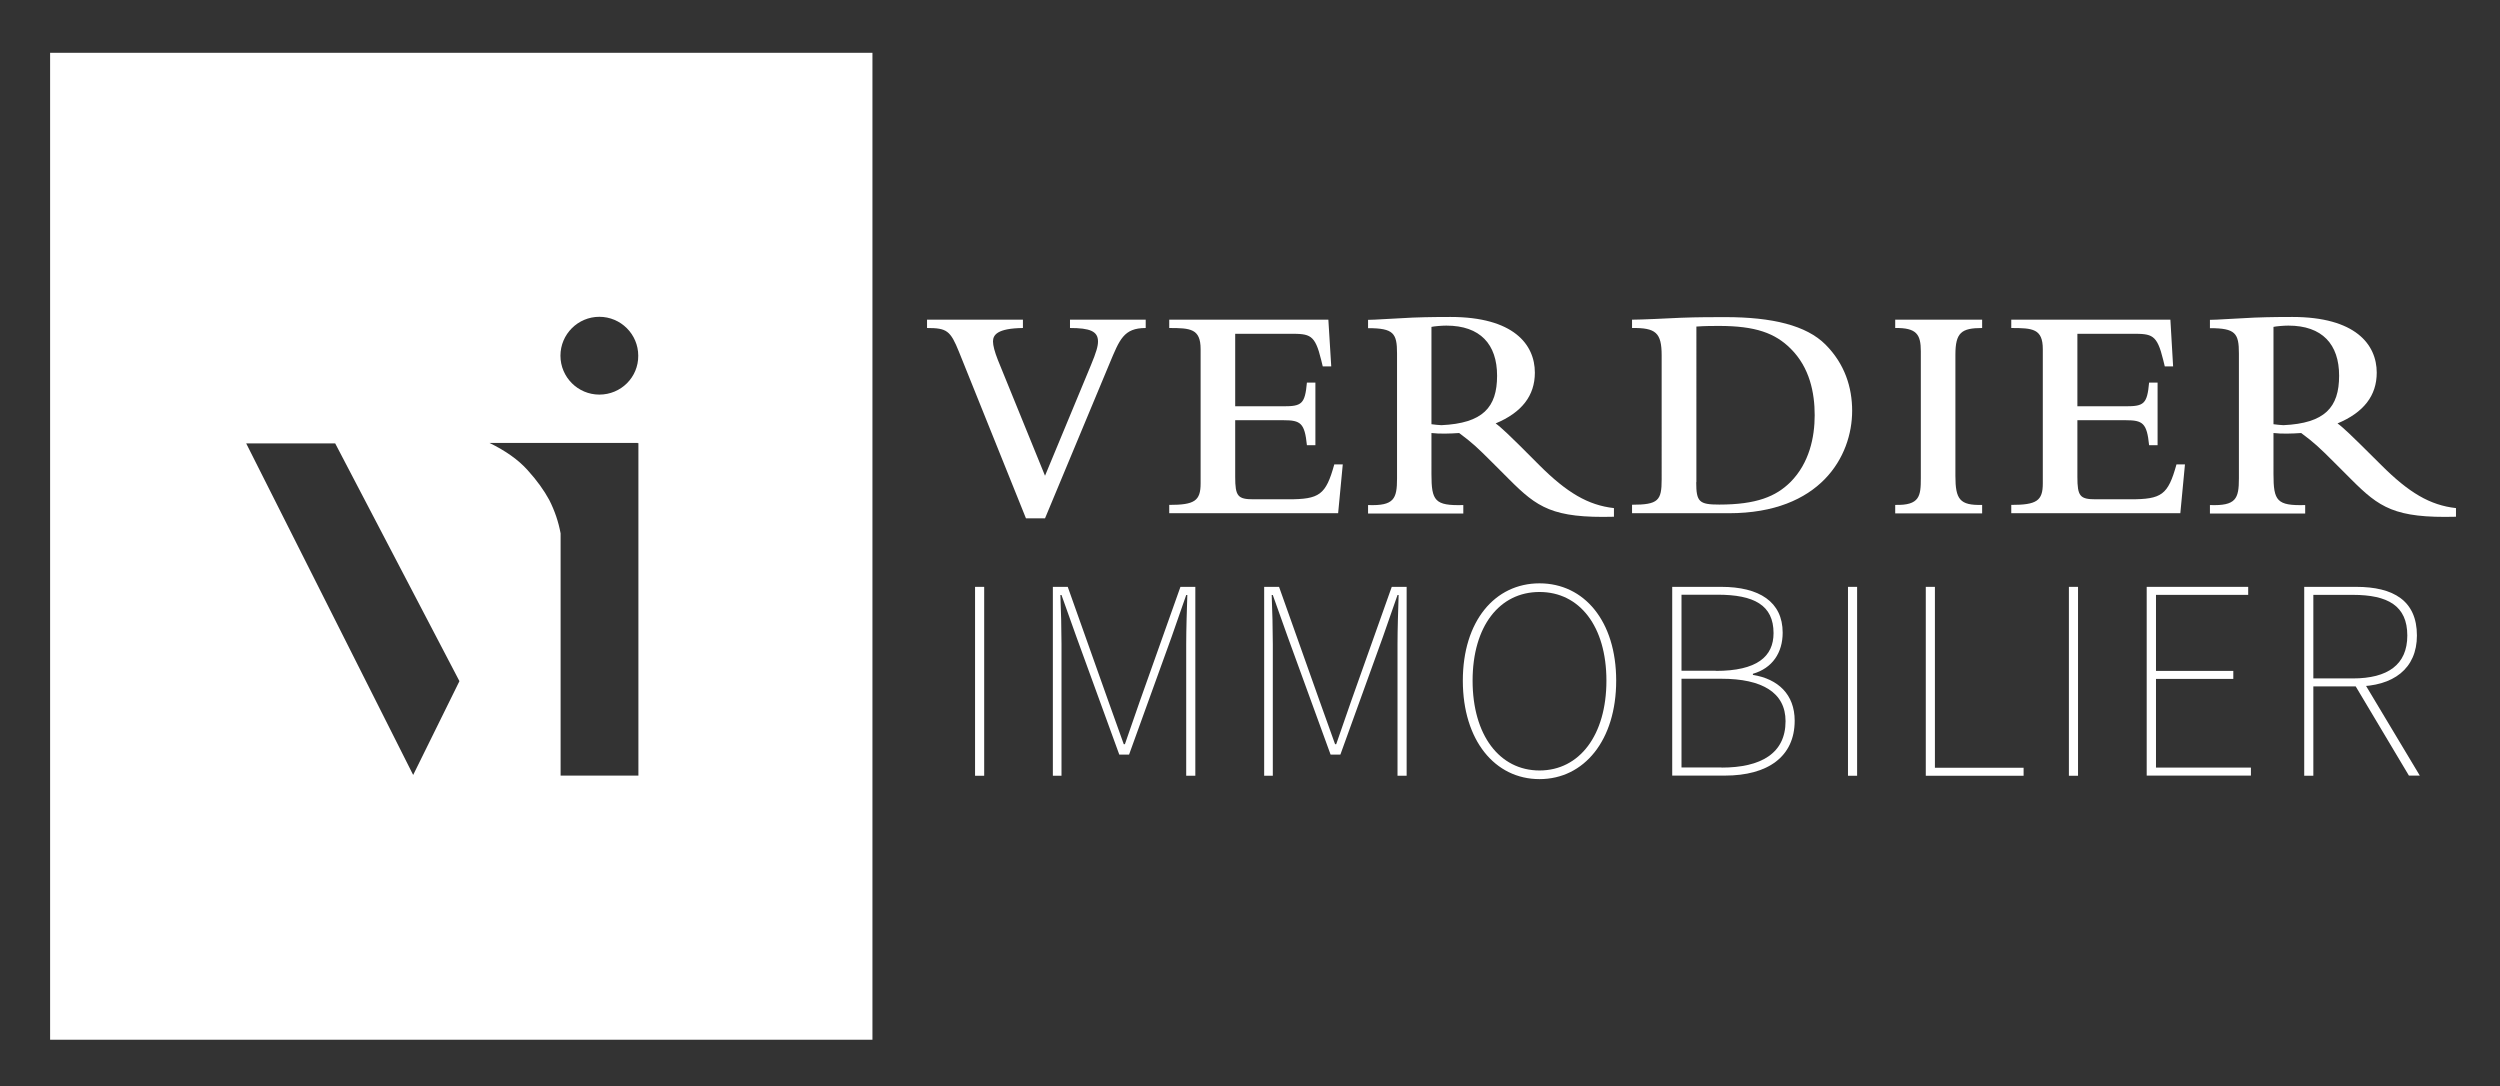 <?xml version="1.0" encoding="utf-8"?>
<!-- Generator: Adobe Illustrator 24.0.1, SVG Export Plug-In . SVG Version: 6.00 Build 0)  -->
<svg version="1.1" id="Calque_1" xmlns="http://www.w3.org/2000/svg" xmlns:xlink="http://www.w3.org/1999/xlink" x="0px" y="0px"
	 viewBox="0 0 156.17 67.84" style="enable-background:new 0 0 156.17 67.84;" xml:space="preserve">
<rect x="0" y="0" width="156.17" height="67.84" fill="#333333" stroke="none"/>
<style type="text/css">
	.st0{fill:#FFFFFF;}
</style>
<g>
	<g>
		<path class="st0" d="M59.91,21.99c-0.54-1.34-0.76-1.5-2-1.5v-0.52h5.99v0.52c-1.6,0.02-1.87,0.43-1.87,0.84
			c0,0.25,0.1,0.64,0.31,1.17l2.94,7.22l2.86-6.89c0.35-0.84,0.45-1.21,0.45-1.5c0-0.64-0.51-0.84-1.75-0.84v-0.52h4.73v0.52
			c-1.38,0-1.63,0.72-2.26,2.22l-4.03,9.67h-1.19L59.91,21.99z"/>
		<path class="st0" d="M73.04,32.07v-0.53c1.58,0,1.96-0.25,1.96-1.34v-8.39c0-1.28-0.64-1.32-1.96-1.32v-0.52h9.94l0.18,2.92h-0.53
			l-0.1-0.41c-0.39-1.6-0.7-1.63-1.95-1.63h-3.42v4.53h3.02c1.13,0,1.34-0.14,1.46-1.48h0.53v3.91h-0.53
			c-0.14-1.38-0.39-1.56-1.46-1.56h-3.02v3.54c0,1.21,0.16,1.4,1.15,1.4h2.16c1.96,0,2.35-0.27,2.88-2.18h0.53l-0.29,3.05H73.04z"/>
		<path class="st0" d="M89.42,29.62c0,1.67,0.21,1.98,1.99,1.93v0.53h-5.95v-0.53c1.63,0.06,1.81-0.39,1.81-1.67v-7.8
			c0-1.26-0.21-1.58-1.81-1.58v-0.52c0.45,0,1.44-0.08,2.78-0.14c1.03-0.04,1.98-0.04,2.37-0.04c3.93,0,5.27,1.71,5.27,3.48
			c0,1.44-0.82,2.49-2.45,3.17c0.31,0.21,1.15,1.03,1.46,1.34l1.26,1.26c1.73,1.73,3.06,2.51,4.67,2.69v0.54
			c-3.83,0.1-4.79-0.58-6.54-2.33l-1.03-1.03c-0.99-0.99-1.28-1.26-2.1-1.87c-0.56,0.04-1.23,0.06-1.73,0V29.62z M89.42,26.5
			c0.14,0.02,0.51,0.06,0.62,0.06c2.59-0.12,3.48-1.11,3.48-3.09c0-1.96-1.05-3.13-3.17-3.13c-0.29,0-0.76,0.04-0.93,0.08V26.5z"/>
		<path class="st0" d="M103.8,22.2c0-1.42-0.37-1.73-1.85-1.71v-0.52c0.56,0,2.24-0.08,3.05-0.12c1.05-0.04,2.04-0.04,2.78-0.04
			c2.94,0,5.06,0.52,6.25,1.71c1.21,1.21,1.67,2.68,1.67,4.14c0,2.86-2,6.4-7.7,6.4h-6.05v-0.53c1.65,0,1.85-0.27,1.85-1.58V22.2z
			 M105.96,30.12c0,1.23,0.18,1.4,1.44,1.4c2.33,0,3.54-0.51,4.44-1.4c1.19-1.19,1.52-2.82,1.52-4.18c0-1.4-0.31-2.98-1.5-4.16
			c-0.97-0.97-2.2-1.42-4.47-1.42c-0.33,0-0.93,0-1.42,0.04V30.12z"/>
		<path class="st0" d="M118.39,19.97h5.43v0.52c-1.3,0-1.67,0.29-1.67,1.67v7.57c0,1.46,0.27,1.85,1.67,1.81v0.53h-5.43v-0.53
			c1.54,0.04,1.6-0.56,1.6-1.67v-7.92c0-1.05-0.25-1.48-1.6-1.46V19.97z"/>
		<path class="st0" d="M125.64,32.07v-0.53c1.58,0,1.97-0.25,1.97-1.34v-8.39c0-1.28-0.64-1.32-1.97-1.32v-0.52h9.94l0.17,2.92
			h-0.52l-0.1-0.41c-0.39-1.6-0.7-1.63-1.94-1.63h-3.42v4.53h3.02c1.13,0,1.34-0.14,1.46-1.48h0.53v3.91h-0.53
			c-0.14-1.38-0.39-1.56-1.46-1.56h-3.02v3.54c0,1.21,0.16,1.4,1.15,1.4h2.16c1.96,0,2.35-0.27,2.88-2.18h0.53l-0.29,3.05H125.64z"
			/>
		<path class="st0" d="M142.02,29.62c0,1.67,0.21,1.98,1.98,1.93v0.53h-5.95v-0.53c1.63,0.06,1.81-0.39,1.81-1.67v-7.8
			c0-1.26-0.21-1.58-1.81-1.58v-0.52c0.45,0,1.44-0.08,2.78-0.14c1.03-0.04,1.98-0.04,2.37-0.04c3.93,0,5.27,1.71,5.27,3.48
			c0,1.44-0.82,2.49-2.45,3.17c0.31,0.21,1.15,1.03,1.46,1.34l1.27,1.26c1.73,1.73,3.05,2.51,4.67,2.69v0.54
			c-3.83,0.1-4.79-0.58-6.54-2.33l-1.03-1.03c-0.99-0.99-1.28-1.26-2.1-1.87c-0.56,0.04-1.23,0.06-1.73,0V29.62z M142.02,26.5
			c0.14,0.02,0.51,0.06,0.62,0.06c2.59-0.12,3.48-1.11,3.48-3.09c0-1.96-1.05-3.13-3.17-3.13c-0.29,0-0.76,0.04-0.93,0.08V26.5z"/>
	</g>
	<g>
		<path class="st0" d="M60.91,36.66h0.57v11.8h-0.57V36.66z"/>
		<path class="st0" d="M65.77,36.66h0.93l2.54,7.15c0.32,0.89,0.64,1.79,0.96,2.68h0.07c0.32-0.89,0.61-1.79,0.93-2.68l2.54-7.15
			h0.93v11.8H74.1v-8.22c0-0.93,0.04-2.11,0.07-3.07H74.1l-0.91,2.61l-2.66,7.36h-0.61l-2.68-7.36l-0.93-2.61h-0.07
			c0.04,0.96,0.07,2.14,0.07,3.07v8.22h-0.54V36.66z"/>
		<path class="st0" d="M78.97,36.66h0.93l2.54,7.15c0.32,0.89,0.64,1.79,0.96,2.68h0.07c0.32-0.89,0.61-1.79,0.93-2.68l2.54-7.15
			h0.93v11.8H87.3v-8.22c0-0.93,0.04-2.11,0.07-3.07H87.3l-0.91,2.61l-2.66,7.36h-0.61l-2.68-7.36l-0.93-2.61h-0.07
			c0.04,0.96,0.07,2.14,0.07,3.07v8.22h-0.54V36.66z"/>
		<path class="st0" d="M91.38,42.52c0-3.72,2-6.08,4.79-6.08c2.79,0,4.79,2.36,4.79,6.08c0,3.72-2,6.15-4.79,6.15
			C93.38,48.67,91.38,46.24,91.38,42.52z M100.35,42.52c0-3.4-1.68-5.54-4.18-5.54c-2.5,0-4.18,2.14-4.18,5.54
			c0,3.4,1.68,5.61,4.18,5.61C98.67,48.13,100.35,45.92,100.35,42.52z"/>
		<path class="st0" d="M104.46,36.66h3.07c2.36,0,3.83,0.93,3.83,2.86c0,1.25-0.64,2.22-1.86,2.57v0.07
			c1.57,0.25,2.61,1.22,2.61,2.86c0,2.25-1.68,3.43-4.36,3.43h-3.29V36.66z M107.18,41.91c2.57,0,3.61-0.89,3.61-2.36
			c0-1.75-1.22-2.4-3.5-2.4h-2.25v4.75H107.18z M107.54,47.95c2.47,0,4-0.89,4-2.9c0-1.79-1.47-2.65-4-2.65h-2.5v5.54H107.54z"/>
		<path class="st0" d="M115.44,36.66h0.57v11.8h-0.57V36.66z"/>
		<path class="st0" d="M120.3,36.66h0.57v11.3h5.54v0.5h-6.11V36.66z"/>
		<path class="st0" d="M129.24,36.66h0.57v11.8h-0.57V36.66z"/>
		<path class="st0" d="M134.11,36.66h6.33v0.5h-5.76v4.75h4.83v0.5h-4.83v5.54h5.93v0.5h-6.51V36.66z"/>
		<path class="st0" d="M143.94,36.66h3.25c2.32,0,3.79,0.86,3.79,3.04c0,2.07-1.47,3.18-3.79,3.18h-2.68v5.58h-0.57V36.66z
			 M146.98,42.38c2.18,0,3.4-0.86,3.4-2.68c0-1.86-1.22-2.54-3.4-2.54h-2.47v5.22H146.98z M147.05,42.7l0.64-0.04l3.47,5.79h-0.68
			L147.05,42.7z"/>
	</g>
</g>
<path class="st0" d="M3.13,3.3v61.65H54.5V3.3H3.13z M25.81,48.41L15.38,27.7h5.56l7.76,14.85L25.81,48.41z M39.88,48.45h-4.86
	V33.32c-0.13-0.71-0.36-1.4-0.71-2.09c-0.32-0.59-0.76-1.21-1.35-1.86c-0.58-0.65-1.38-1.21-2.38-1.7h9.26
	c-0.01,0-0.01,0.01-0.02,0.01h0.06V48.45z M37.44,24.65c-1.34,0-2.43-1.09-2.43-2.43c0-1.34,1.09-2.43,2.43-2.43
	c1.34,0,2.43,1.09,2.43,2.43C39.88,23.57,38.79,24.65,37.44,24.65z"/>
</svg>

